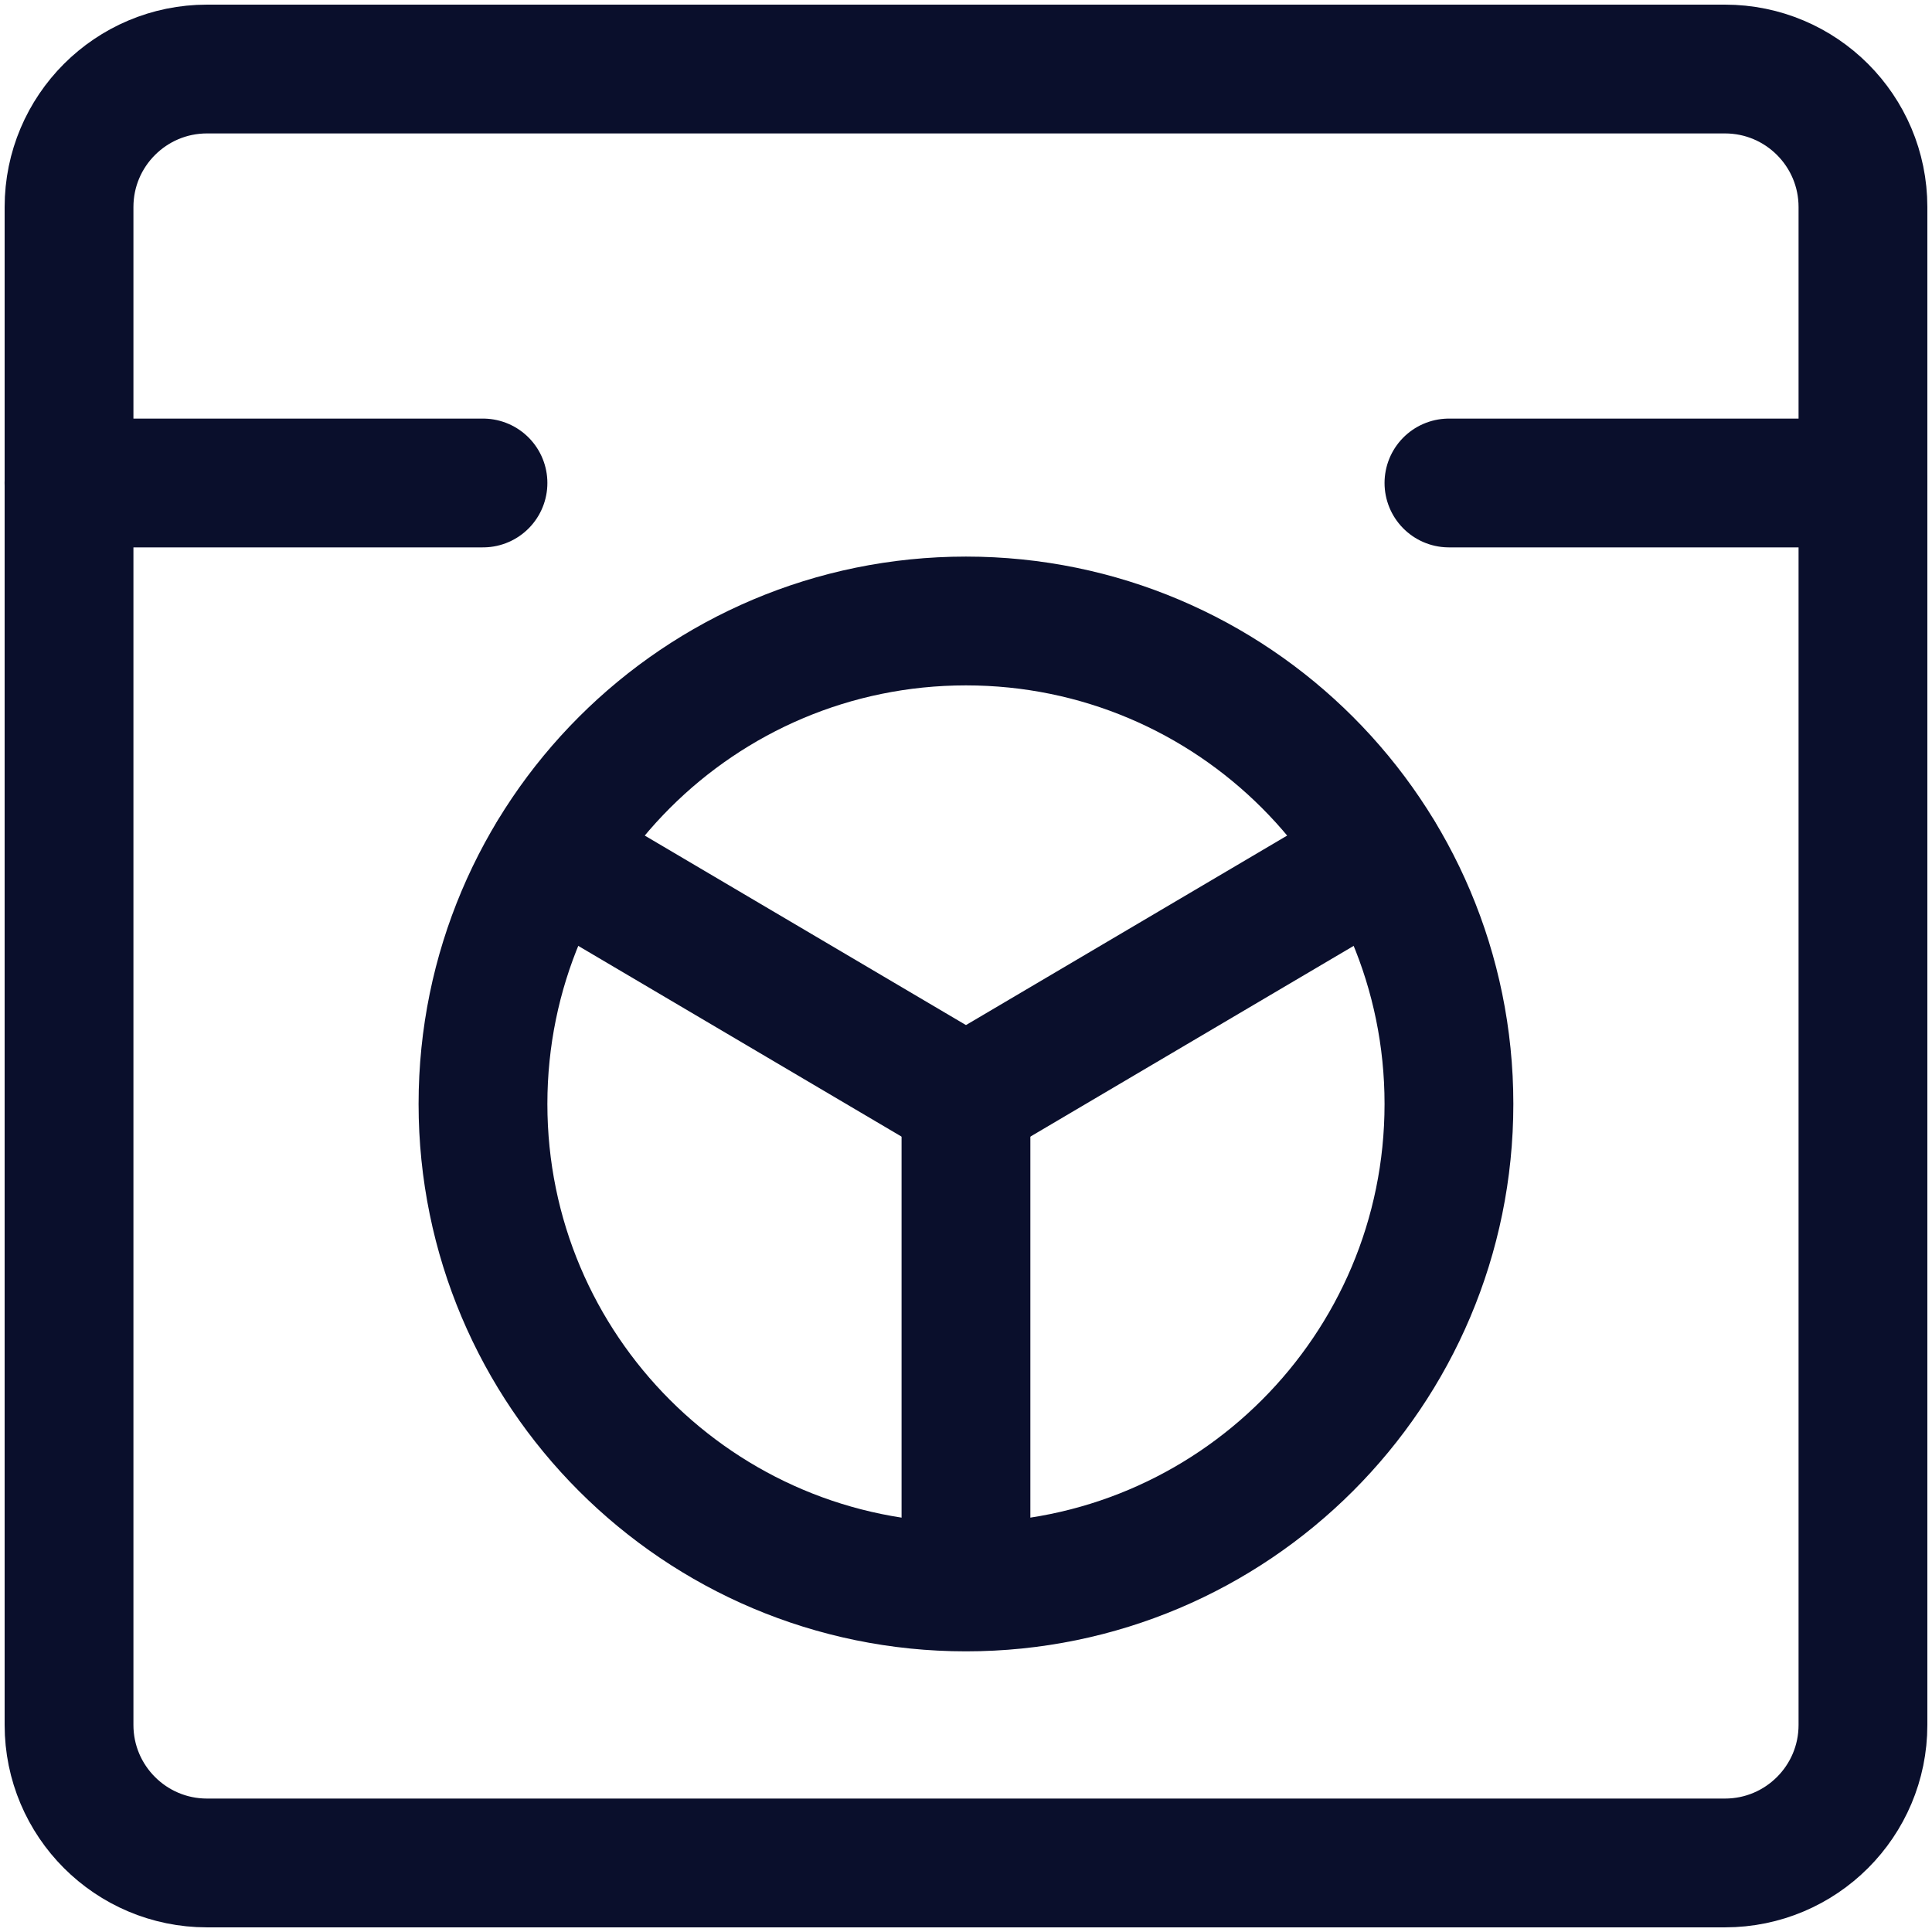 <svg version="1.1" xmlns="http://www.w3.org/2000/svg" xmlns:xlink="http://www.w3.org/1999/xlink" width="30" height="30" viewBox="0,0,256,256"><defs><clipPath id="clip-1"><rect x="0" y="0" width="30" height="30" id="clip0_162_4942" stroke="none" stroke-width="1" stroke-linecap="butt" stroke-linejoin="miter"></rect></clipPath></defs><g fill="none" fill-rule="nonzero" stroke="none" stroke-width="none" stroke-linecap="none" stroke-linejoin="none" stroke-miterlimit="10" stroke-dasharray="" stroke-dashoffset="0" font-family="none" font-weight="none" font-size="none" text-anchor="none" style="mix-blend-mode: normal"><g transform="scale(8.533,8.533)"><g clip-path="url(#clip-1)"><path d="M26.786,1.072h-23.571c-1.183,0 -2.143,0.959 -2.143,2.143v23.571c0,1.183 0.959,2.143 2.143,2.143h23.571c1.183,0 2.143,-0.959 2.143,-2.143v-23.571c0,-1.183 -0.959,-2.143 -2.143,-2.143z" stroke="#0a0f2c" stroke-width="2" stroke-linecap="round" stroke-linejoin="round"></path><path d="M15,24.643c4.142,0 7.5,-3.358 7.5,-7.5c0,-4.142 -3.358,-7.5 -7.5,-7.5c-4.142,0 -7.5,3.358 -7.5,7.5c0,4.142 3.358,7.5 7.5,7.5z" stroke="#0a0f2c" stroke-width="2" stroke-linecap="round" stroke-linejoin="round"></path><path d="M1.071,7.5h6.429" stroke="#0a0f2c" stroke-width="2" stroke-linecap="round" stroke-linejoin="round"></path><path d="M22.5,7.5h6.429" stroke="#0a0f2c" stroke-width="2" stroke-linecap="round" stroke-linejoin="round"></path><path d="M15,17.079v7.5" stroke="#0a0f2c" stroke-width="2" stroke-linecap="round" stroke-linejoin="round"></path><path d="M8.571,13.286l6.429,3.793" stroke="#0a0f2c" stroke-width="2" stroke-linecap="round" stroke-linejoin="round"></path><path d="M21.429,13.286l-6.429,3.793" stroke="#0a0f2c" stroke-width="2" stroke-linecap="round" stroke-linejoin="round"></path></g></g></g></svg>